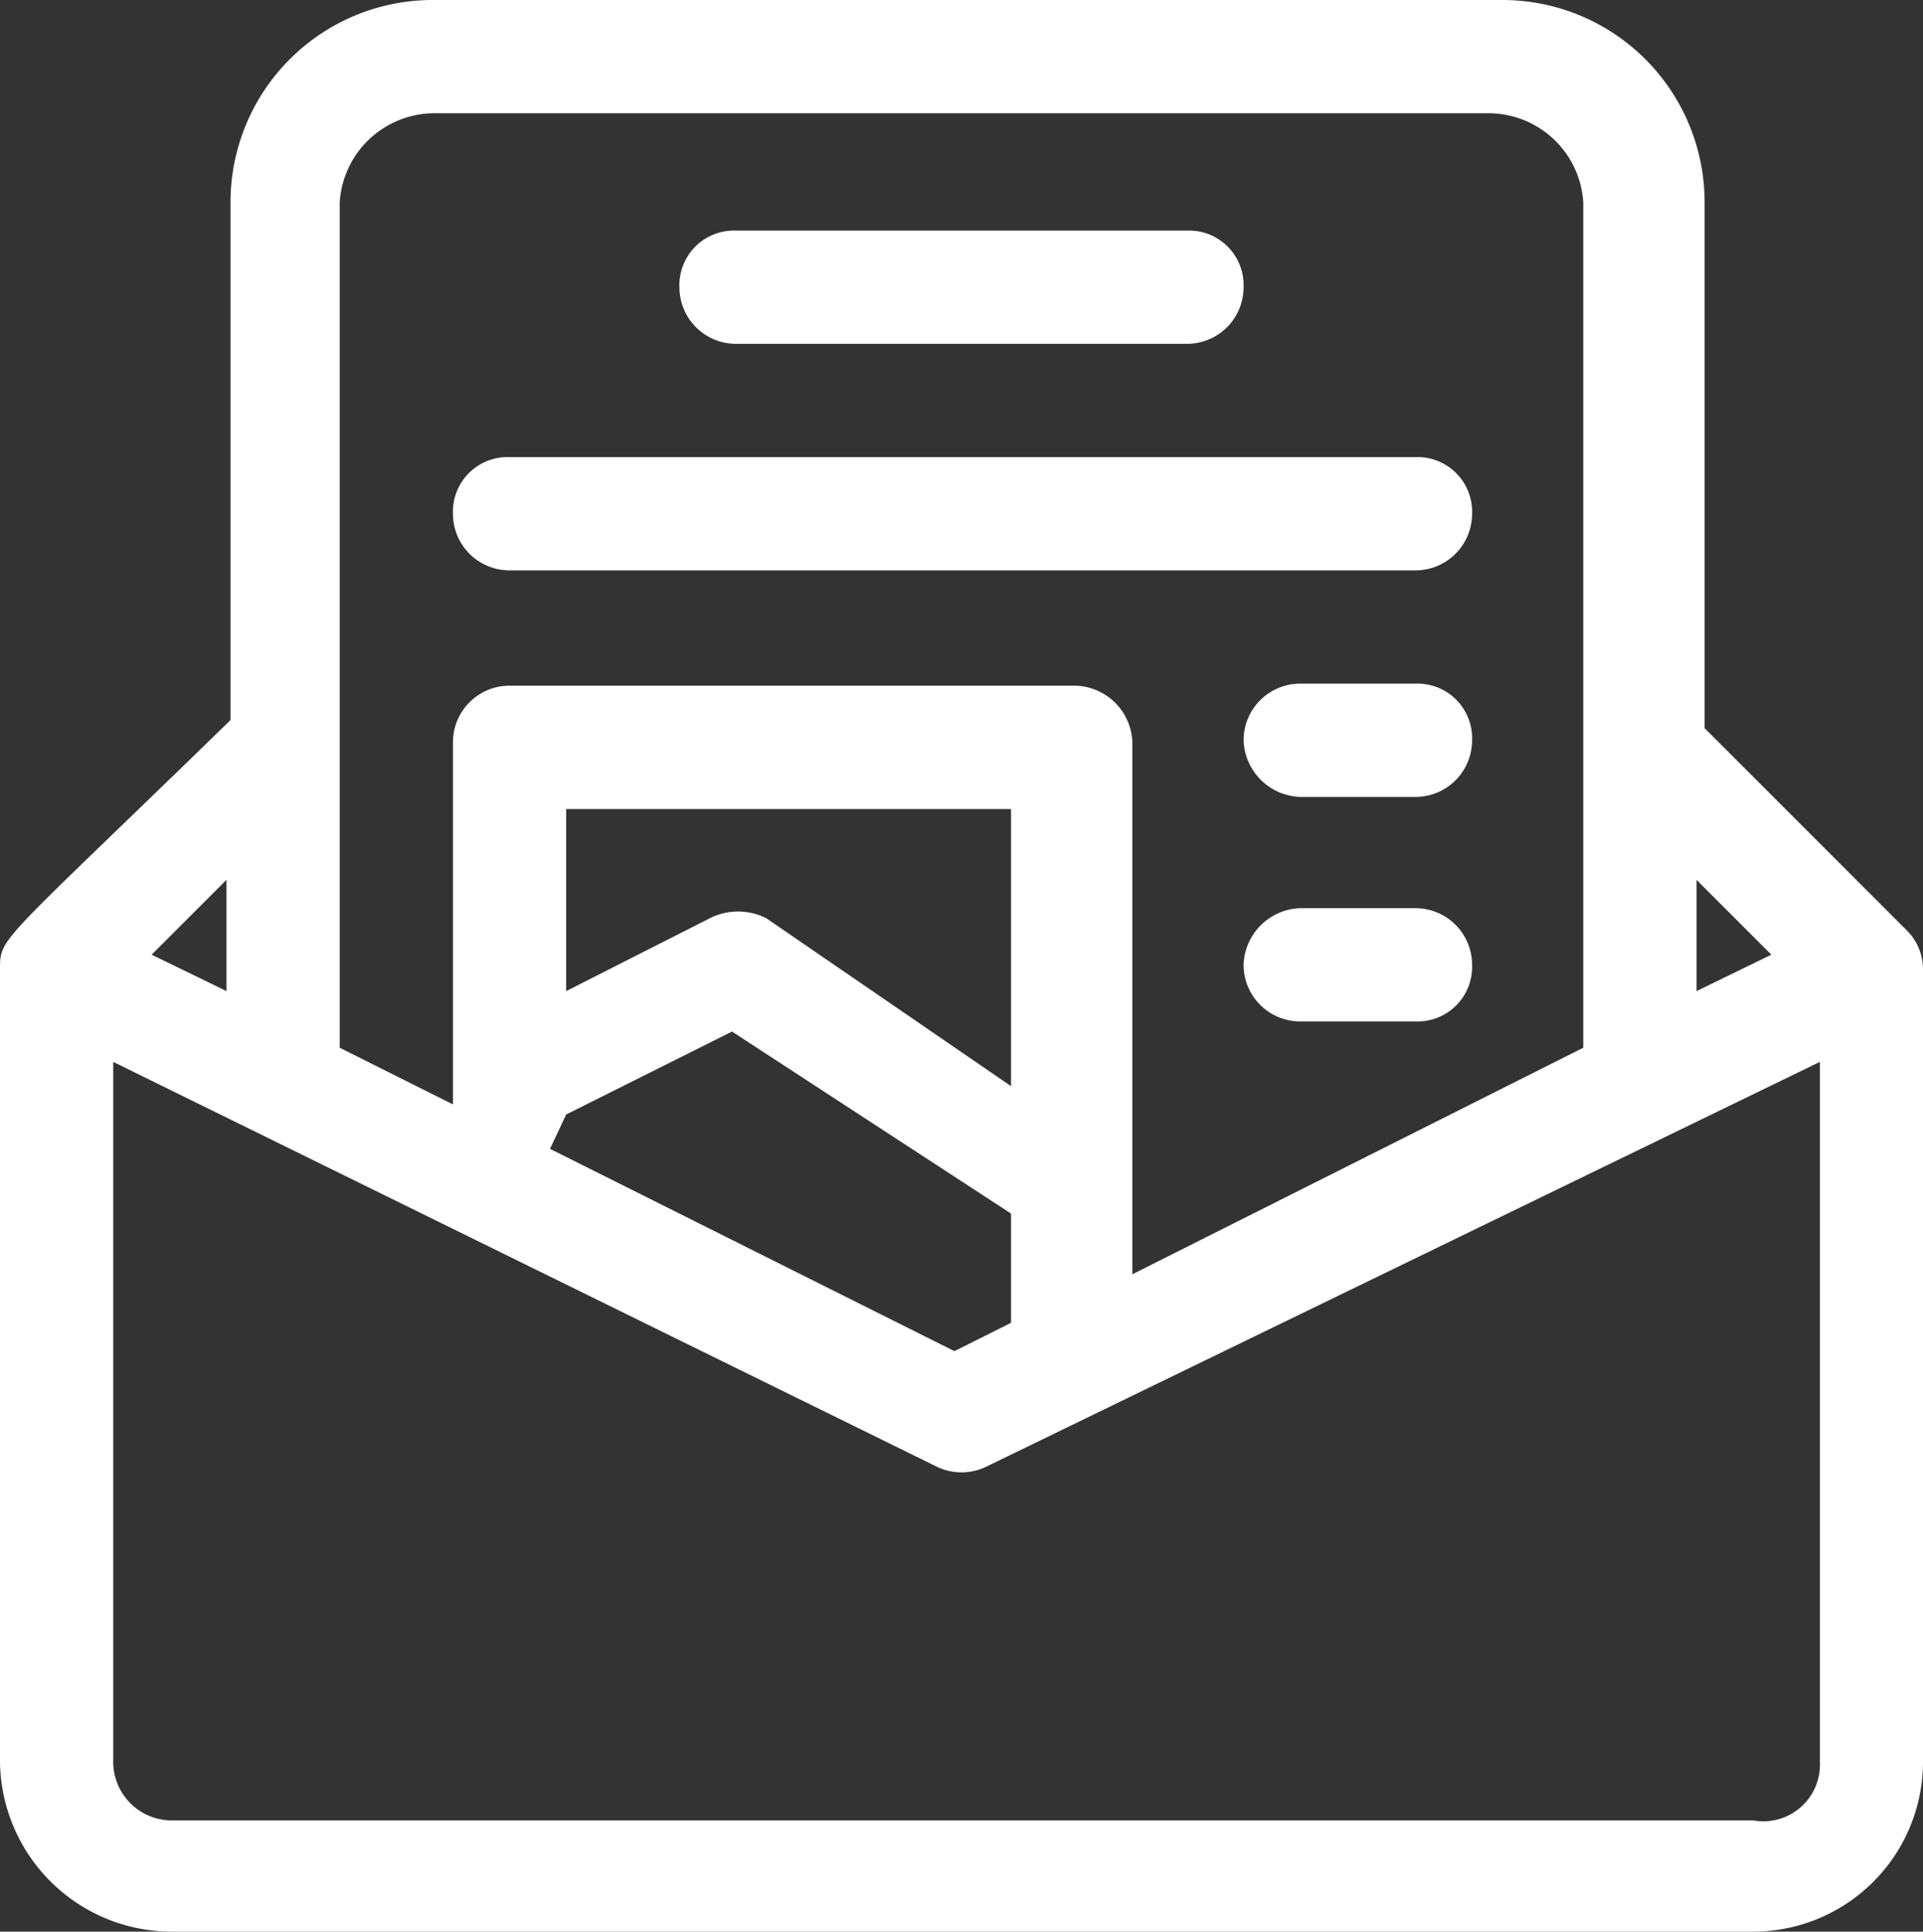 <svg xmlns="http://www.w3.org/2000/svg" viewBox="0 0 9.51 9.55"><rect x="0" y="0" width="9.51" height="9.55" fill="#333333" stroke="none"/><defs><style>.cls-1{fill:#fff;}</style></defs><title>Asset 53</title><g id="Layer_2" data-name="Layer 2"><g id="Layer_1-2" data-name="Layer 1"><path class="cls-1" d="M9.43,4.6l-1-1V1a1,1,0,0,0-1-1H2.14a1,1,0,0,0-1,1V3.56C0,4.67,0,4.63,0,4.79V8.71a.85.85,0,0,0,.84.84H8.67a.84.84,0,0,0,.84-.84V4.79A.27.27,0,0,0,9.43,4.6Zm-.67.12-.37.18V4.35ZM2.14.56H7.37A.47.47,0,0,1,7.83,1V5.18L5.6,6.3V3.67a.29.29,0,0,0-.28-.28H2.52a.28.28,0,0,0-.28.28V5.46l-.56-.28V1A.47.47,0,0,1,2.14.56ZM5,5.37,3.79,4.54a.31.31,0,0,0-.28,0l-.71.36V4H5ZM2.8,5.51l.82-.41L5,6v.54l-.28.14-2-1ZM1.12,4.9.75,4.72l.37-.37ZM8.67,9H.84a.29.29,0,0,1-.28-.28V5.25l4.07,2a.28.28,0,0,0,.25,0L9,5.25V8.71A.28.28,0,0,1,8.67,9Z"/><path class="cls-1" d="M3.64,1.7H5.87a.28.28,0,0,0,.28-.28.27.27,0,0,0-.28-.28H3.64a.27.27,0,0,0-.28.28A.28.28,0,0,0,3.64,1.7Z"/><path class="cls-1" d="M2.52,2.82H7a.28.28,0,0,0,.28-.28A.27.27,0,0,0,7,2.26H2.52a.27.27,0,0,0-.28.28A.28.28,0,0,0,2.52,2.82Z"/><path class="cls-1" d="M7,3.38H6.43a.28.28,0,0,0-.28.28.29.29,0,0,0,.28.28H7a.28.28,0,0,0,.28-.28A.27.27,0,0,0,7,3.38Z"/><path class="cls-1" d="M7,4.49H6.43a.29.29,0,0,0-.28.28.28.28,0,0,0,.28.28H7a.27.27,0,0,0,.28-.28A.28.28,0,0,0,7,4.49Z"/></g></g></svg>